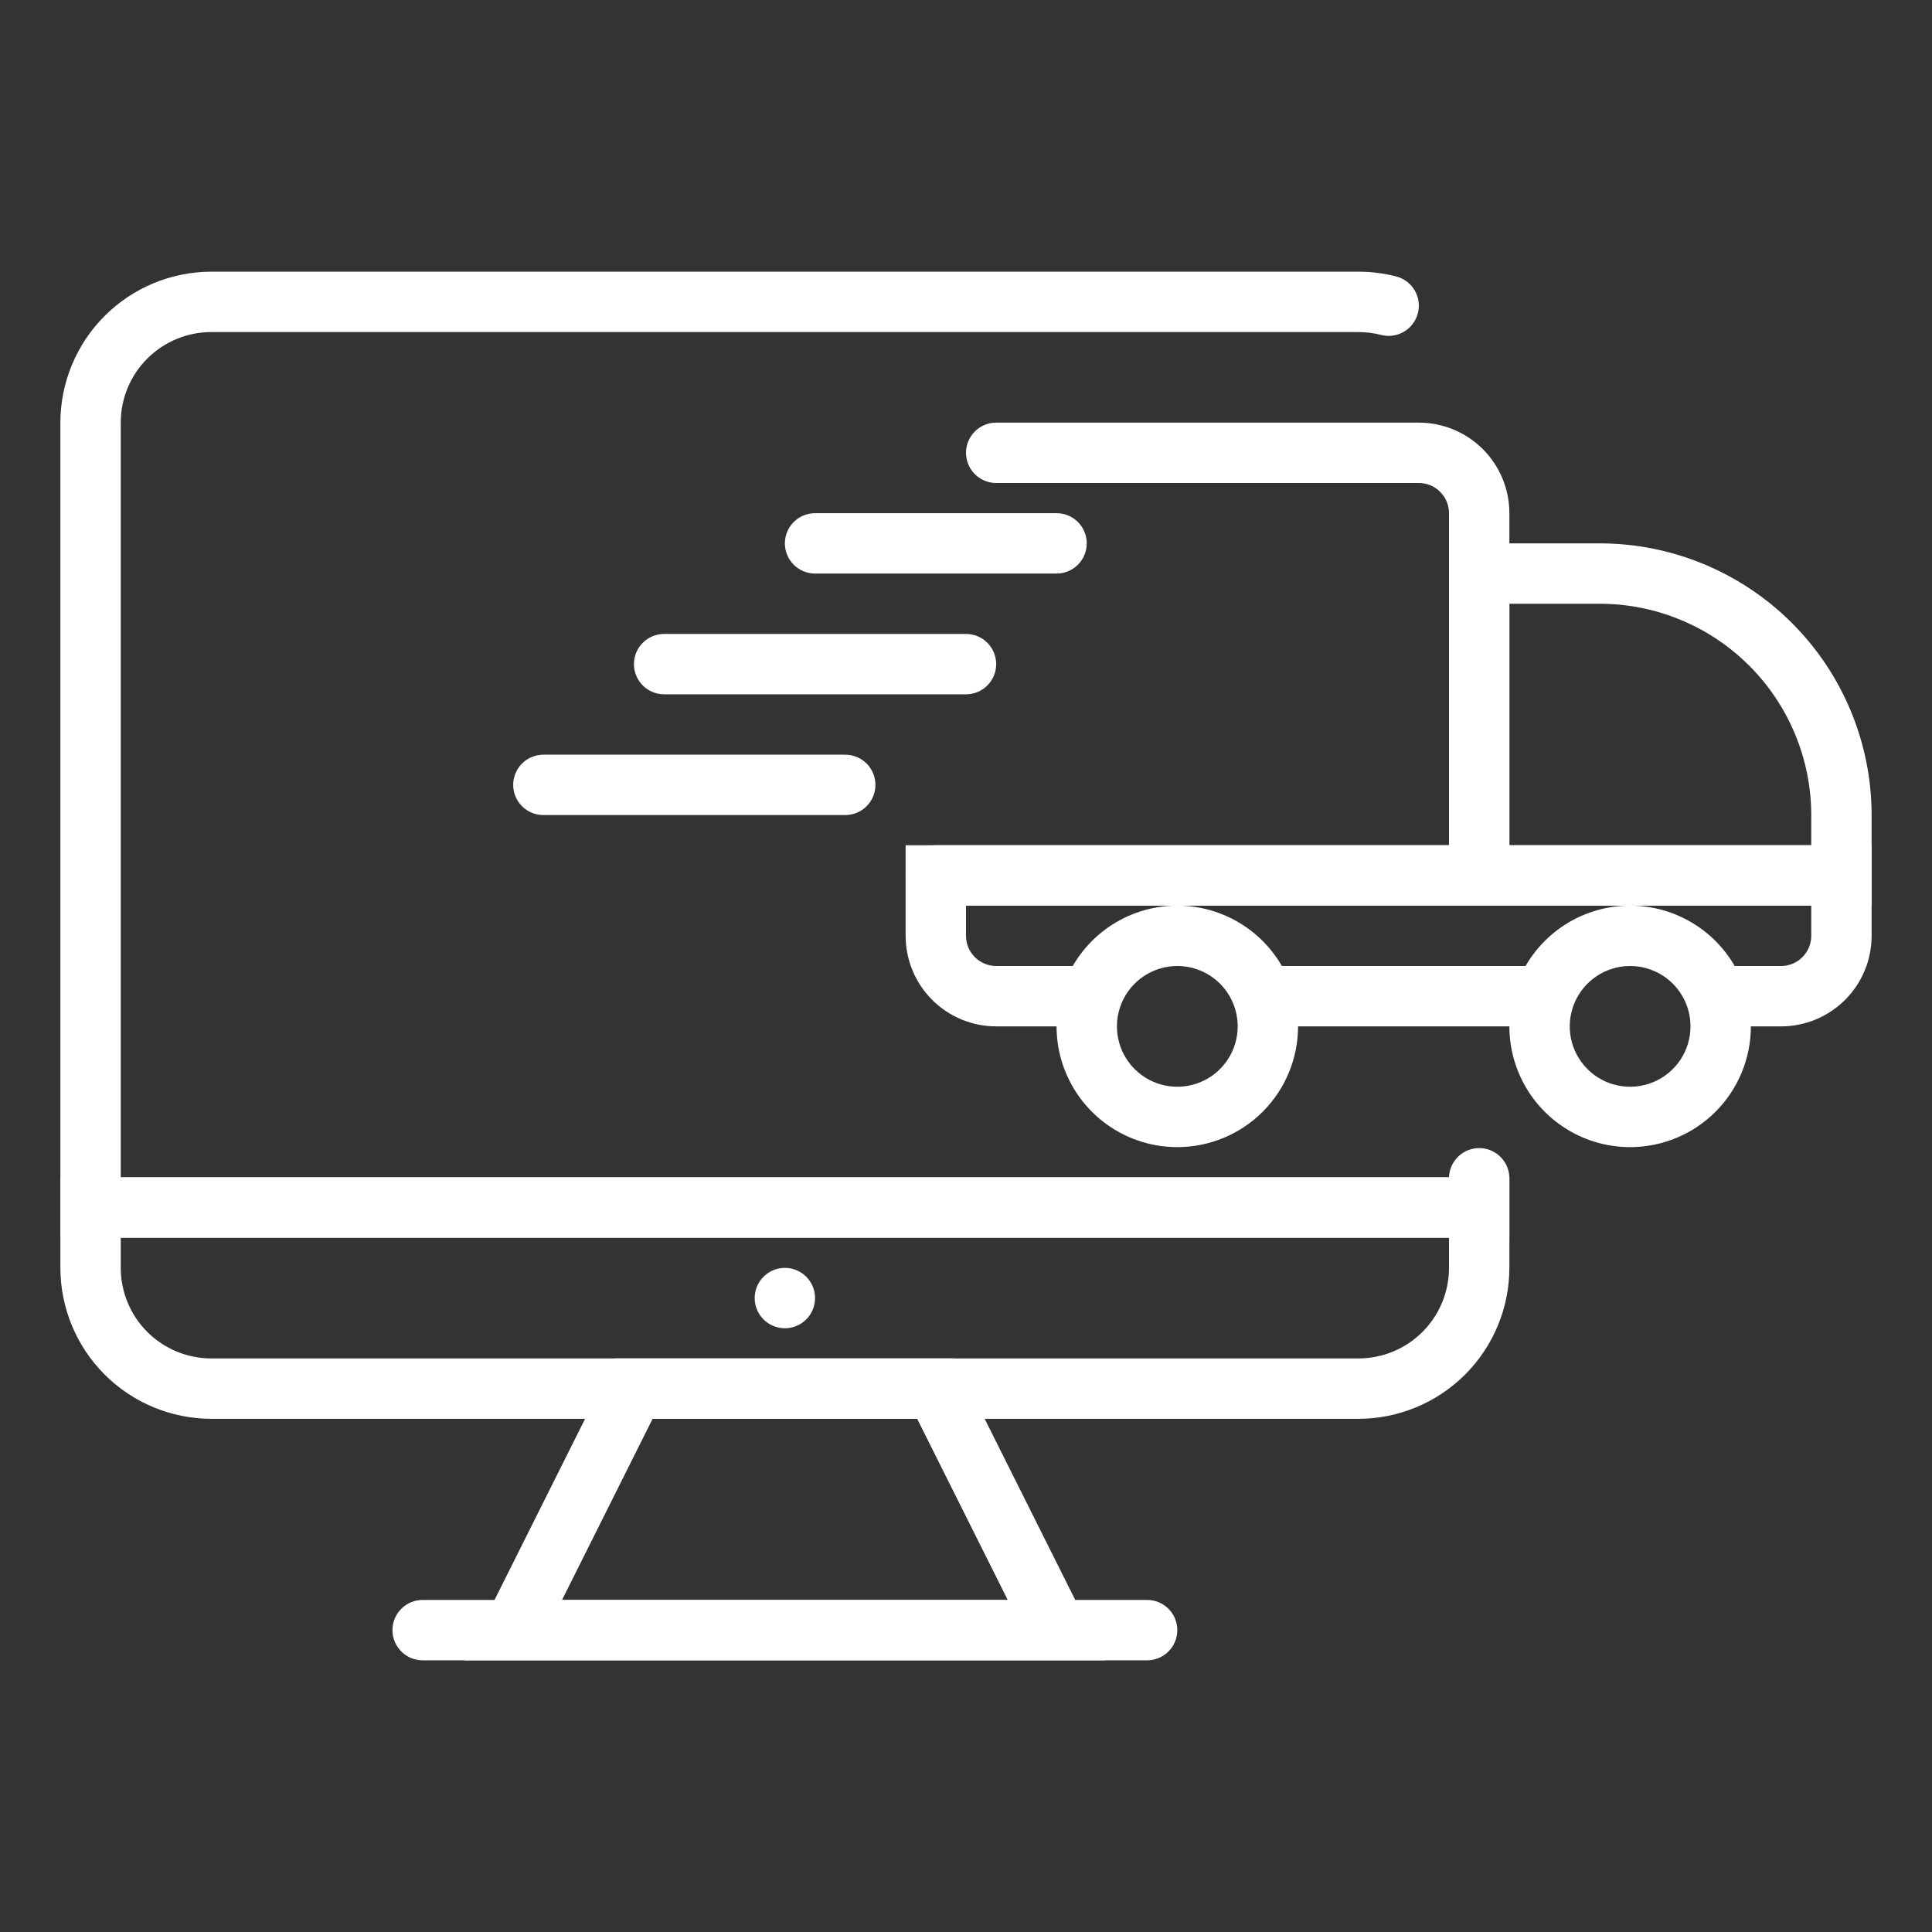 <svg width="512" height="512" viewBox="0 0 512 512" fill="none" xmlns="http://www.w3.org/2000/svg">
<rect x="0" y="0" width="512" height="512" fill="#333333" stroke="none"/>
<path d="M400 328H16V112C16.013 101.395 20.231 91.228 27.73 83.73C35.228 76.231 45.395 72.013 56 72H360C363.373 71.999 366.732 72.421 370 73.256C372.056 73.786 373.817 75.112 374.896 76.941C375.974 78.77 376.282 80.952 375.752 83.008C375.222 85.064 373.896 86.825 372.067 87.904C370.238 88.982 368.056 89.29 366 88.76C364.04 88.255 362.024 88 360 88H56C49.635 88 43.53 90.529 39.029 95.029C34.529 99.53 32 105.635 32 112V312H384C384.069 309.878 384.978 307.871 386.527 306.419C388.076 304.968 390.138 304.191 392.26 304.26C394.382 304.329 396.389 305.238 397.841 306.787C399.292 308.336 400.069 310.398 400 312.52V328Z" fill="white"/>
<path d="M292.943 440H123.055L163.055 360H252.943L292.943 440ZM148.943 424H267.055L243.055 376H172.943L148.943 424Z" fill="white"/>
<path d="M304 440H112C109.878 440 107.843 439.157 106.343 437.657C104.843 436.157 104 434.122 104 432C104 429.878 104.843 427.843 106.343 426.343C107.843 424.843 109.878 424 112 424H304C306.122 424 308.157 424.843 309.657 426.343C311.157 427.843 312 429.878 312 432C312 434.122 311.157 436.157 309.657 437.657C308.157 439.157 306.122 440 304 440Z" fill="white"/>
<path d="M360 376H56C45.395 375.987 35.228 371.769 27.73 364.27C20.231 356.772 16.013 346.605 16 336V312H400V336C399.987 346.605 395.769 356.772 388.27 364.27C380.772 371.769 370.605 375.987 360 376ZM32 328V336C32 342.365 34.529 348.47 39.029 352.971C43.53 357.471 49.635 360 56 360H360C366.365 360 372.47 357.471 376.971 352.971C381.471 348.47 384 342.365 384 336V328H32Z" fill="white"/>
<path d="M208 352C212.418 352 216 348.418 216 344C216 339.582 212.418 336 208 336C203.582 336 200 339.582 200 344C200 348.418 203.582 352 208 352Z" fill="white"/>
<path d="M400 240H248C245.878 240 243.843 239.157 242.343 237.657C240.843 236.157 240 234.122 240 232C240 229.878 240.843 227.843 242.343 226.343C243.843 224.843 245.878 224 248 224H384V136C384 133.878 383.157 131.843 381.657 130.343C380.157 128.843 378.122 128 376 128H264C261.878 128 259.843 127.157 258.343 125.657C256.843 124.157 256 122.122 256 120C256 117.878 256.843 115.843 258.343 114.343C259.843 112.843 261.878 112 264 112H376C382.365 112 388.47 114.529 392.971 119.029C397.471 123.53 400 129.635 400 136V240Z" fill="white"/>
<path d="M496 240H384V144H424C443.089 144.021 461.39 151.614 474.888 165.112C488.386 178.61 495.979 196.911 496 216V240ZM400 224H480V216C479.981 201.154 474.075 186.921 463.577 176.423C453.079 165.925 438.846 160.019 424 160H400V224Z" fill="white"/>
<path d="M472 272H454.576V256H472C474.122 256 476.157 255.157 477.657 253.657C479.157 252.157 480 250.122 480 248V240H256V248C256 250.122 256.843 252.157 258.343 253.657C259.843 255.157 261.878 256 264 256H289.424V272H264C257.635 272 251.53 269.471 247.029 264.971C242.529 260.47 240 254.365 240 248V224H496V248C496 254.365 493.471 260.47 488.971 264.971C484.47 269.471 478.365 272 472 272Z" fill="white"/>
<path d="M334.609 256H409.425V272H334.609V256Z" fill="white"/>
<path d="M312 304C305.671 304 299.484 302.123 294.222 298.607C288.959 295.091 284.858 290.093 282.436 284.246C280.014 278.399 279.38 271.965 280.615 265.757C281.85 259.55 284.897 253.848 289.373 249.373C293.848 244.897 299.55 241.85 305.757 240.615C311.965 239.38 318.399 240.014 324.246 242.436C330.093 244.858 335.091 248.959 338.607 254.222C342.123 259.484 344 265.671 344 272C344 280.487 340.629 288.626 334.627 294.627C328.626 300.629 320.487 304 312 304ZM312 256C308.836 256 305.742 256.938 303.111 258.696C300.48 260.455 298.429 262.953 297.218 265.877C296.007 268.801 295.69 272.018 296.307 275.121C296.925 278.225 298.449 281.076 300.686 283.314C302.924 285.551 305.775 287.075 308.879 287.693C311.982 288.31 315.199 287.993 318.123 286.782C321.047 285.571 323.545 283.52 325.304 280.889C327.062 278.258 328 275.165 328 272C328 267.757 326.314 263.687 323.314 260.686C320.313 257.686 316.243 256 312 256Z" fill="white"/>
<path d="M432 304C425.671 304 419.484 302.123 414.222 298.607C408.959 295.091 404.858 290.093 402.436 284.246C400.014 278.399 399.38 271.965 400.615 265.757C401.85 259.55 404.897 253.848 409.373 249.373C413.848 244.897 419.55 241.85 425.757 240.615C431.965 239.38 438.399 240.014 444.246 242.436C450.093 244.858 455.091 248.959 458.607 254.222C462.123 259.484 464 265.671 464 272C464 280.487 460.629 288.626 454.627 294.627C448.626 300.629 440.487 304 432 304ZM432 256C428.836 256 425.742 256.938 423.111 258.696C420.48 260.455 418.429 262.953 417.218 265.877C416.007 268.801 415.69 272.018 416.307 275.121C416.925 278.225 418.449 281.076 420.686 283.314C422.924 285.551 425.775 287.075 428.879 287.693C431.982 288.31 435.199 287.993 438.123 286.782C441.047 285.571 443.545 283.52 445.304 280.889C447.062 278.258 448 275.165 448 272C448 267.757 446.314 263.687 443.314 260.686C440.313 257.686 436.243 256 432 256Z" fill="white"/>
<path d="M280 152H216C213.878 152 211.843 151.157 210.343 149.657C208.843 148.157 208 146.122 208 144C208 141.878 208.843 139.843 210.343 138.343C211.843 136.843 213.878 136 216 136H280C282.122 136 284.157 136.843 285.657 138.343C287.157 139.843 288 141.878 288 144C288 146.122 287.157 148.157 285.657 149.657C284.157 151.157 282.122 152 280 152Z" fill="white"/>
<path d="M256 184H176C173.878 184 171.843 183.157 170.343 181.657C168.843 180.157 168 178.122 168 176C168 173.878 168.843 171.843 170.343 170.343C171.843 168.843 173.878 168 176 168H256C258.122 168 260.157 168.843 261.657 170.343C263.157 171.843 264 173.878 264 176C264 178.122 263.157 180.157 261.657 181.657C260.157 183.157 258.122 184 256 184Z" fill="white"/>
<path d="M224 216H144C141.878 216 139.843 215.157 138.343 213.657C136.843 212.157 136 210.122 136 208C136 205.878 136.843 203.843 138.343 202.343C139.843 200.843 141.878 200 144 200H224C226.122 200 228.157 200.843 229.657 202.343C231.157 203.843 232 205.878 232 208C232 210.122 231.157 212.157 229.657 213.657C228.157 215.157 226.122 216 224 216Z" fill="white"/>
</svg>

